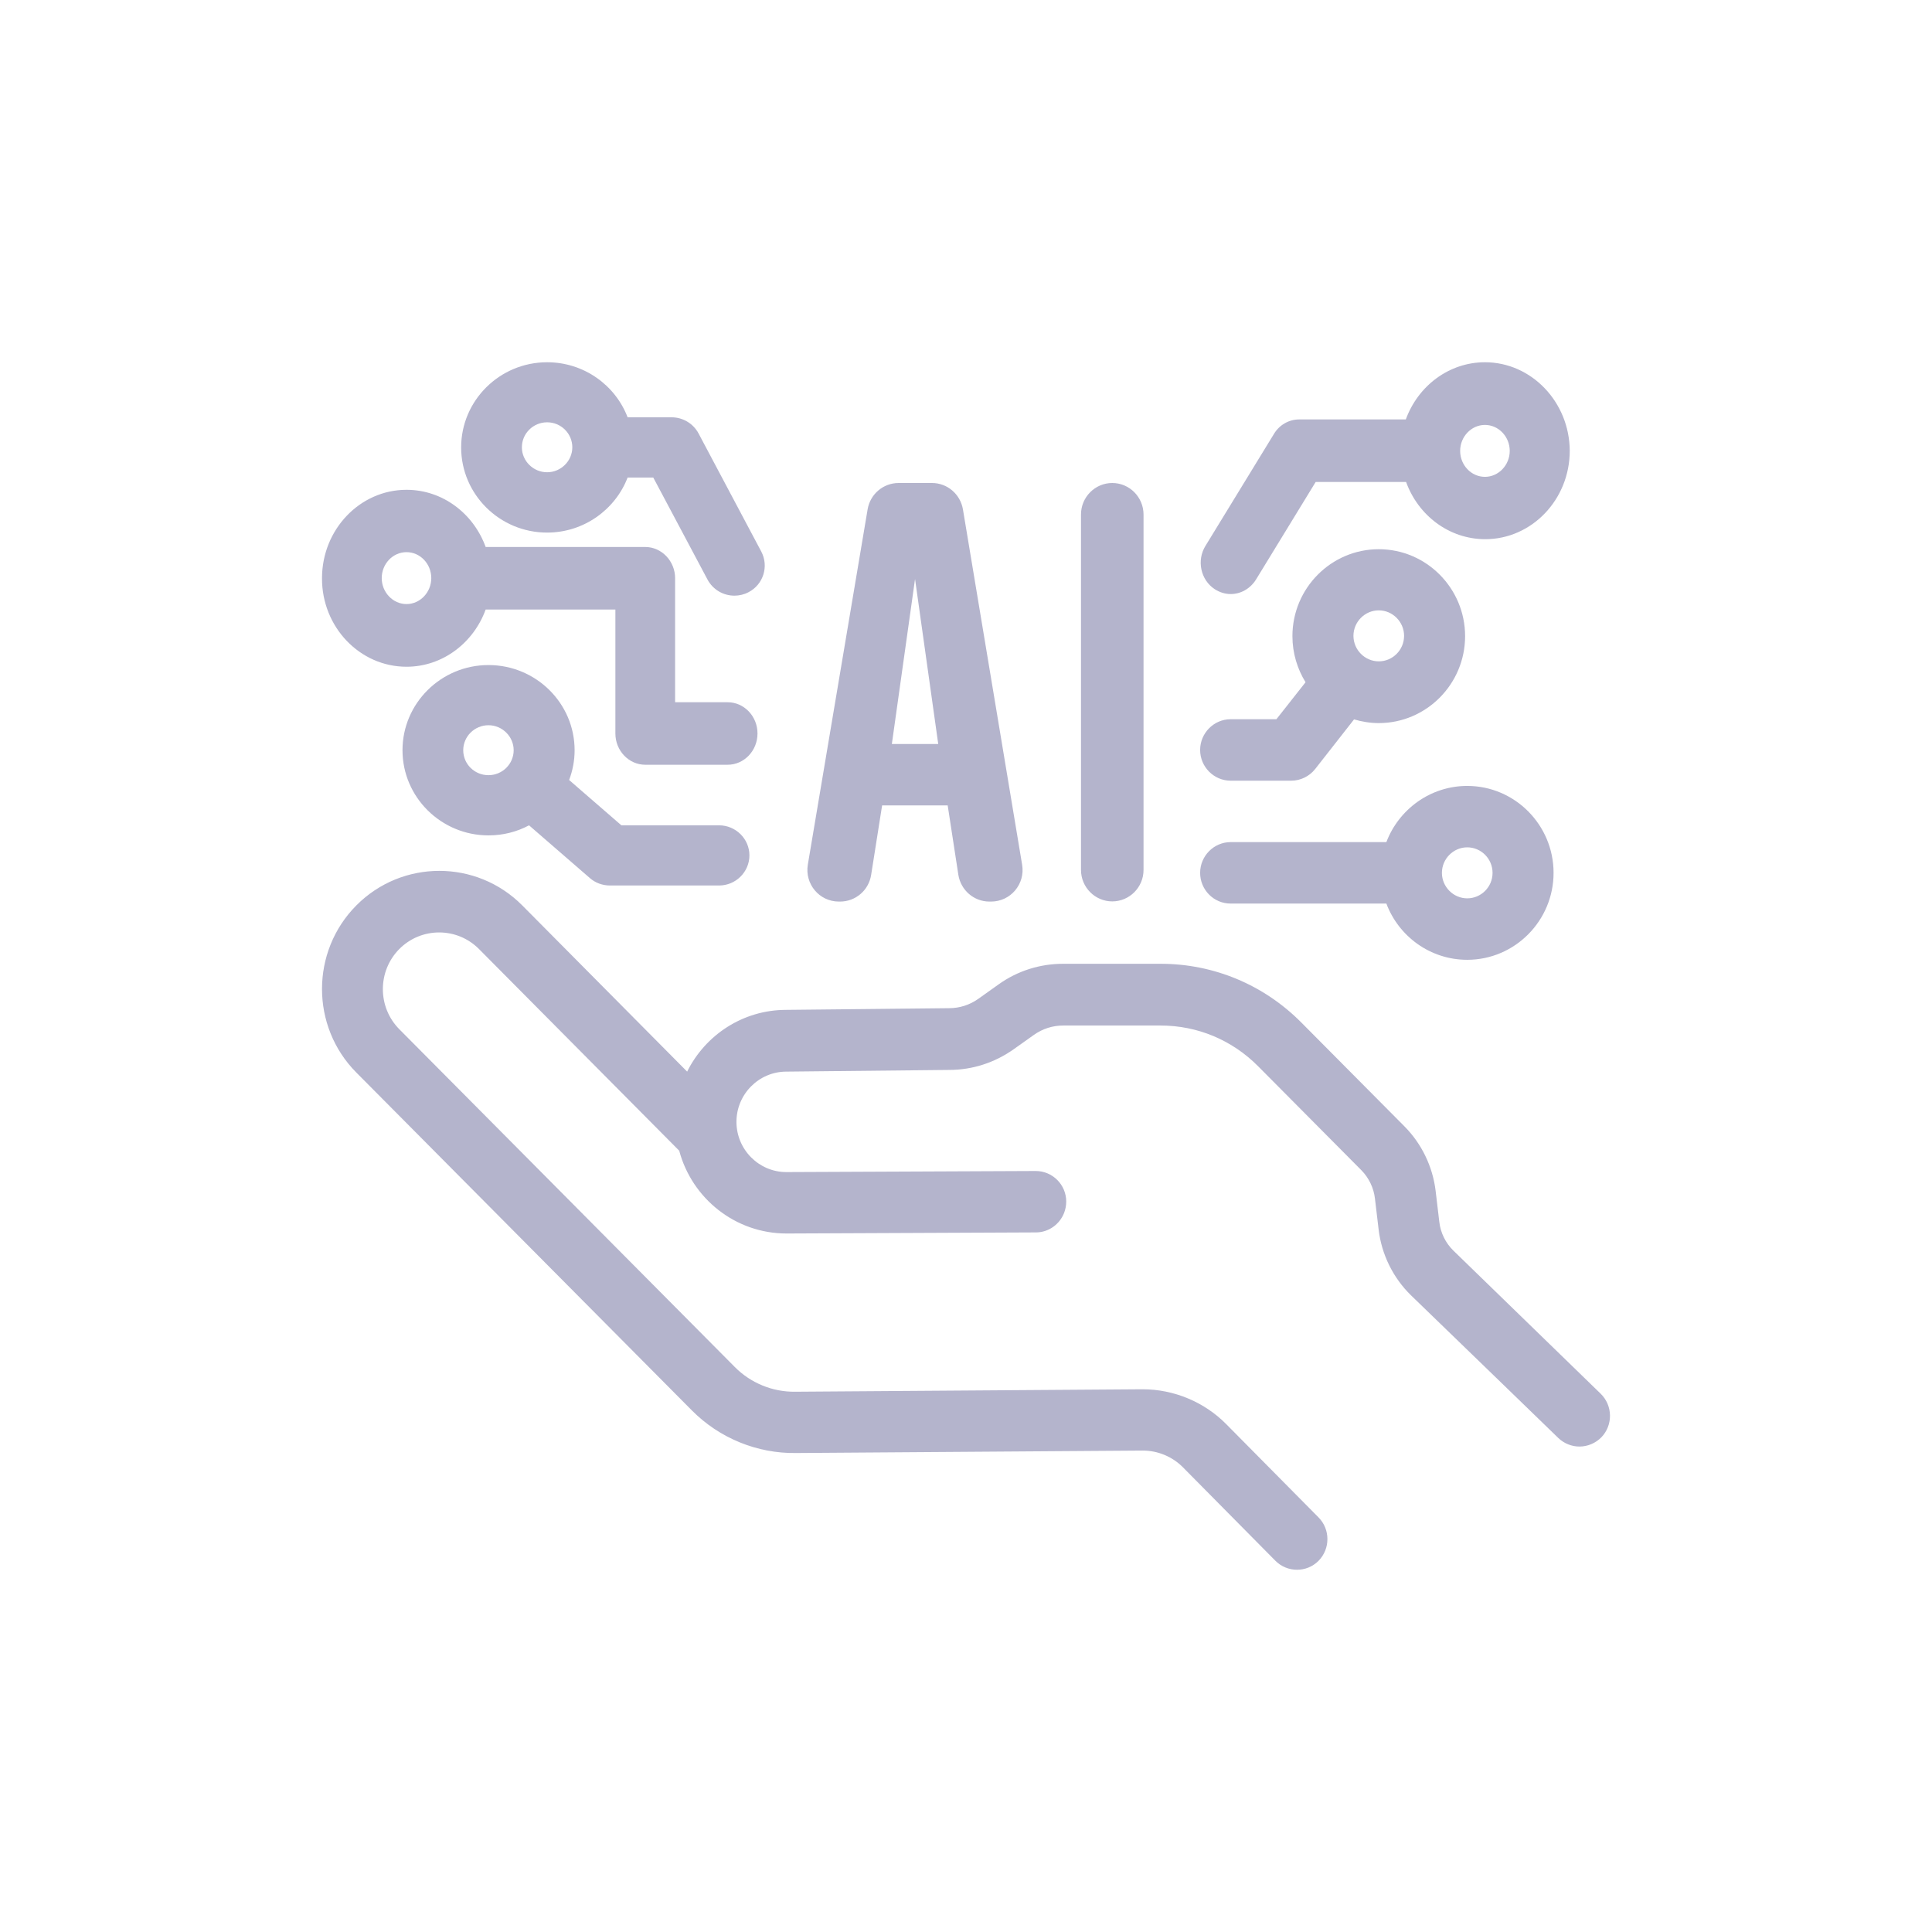 <svg xmlns="http://www.w3.org/2000/svg" width="48" height="48" viewBox="0 0 48 48" fill="none"><path d="M36.112 31.074C35.915 30.883 35.789 30.627 35.759 30.356L35.668 29.589C35.596 28.986 35.323 28.418 34.895 27.986L32.33 25.403C31.397 24.464 30.154 23.945 28.835 23.945H26.414C25.838 23.945 25.281 24.12 24.811 24.456L24.307 24.815C24.091 24.968 23.841 25.048 23.579 25.048C23.576 25.048 23.576 25.048 23.572 25.048L19.532 25.09C18.456 25.09 17.523 25.716 17.072 26.624L12.976 22.495C11.839 21.35 9.99 21.35 8.853 22.495C7.716 23.64 7.716 25.502 8.853 26.647L17.19 35.042C17.872 35.73 18.812 36.115 19.778 36.1L28.385 36.039C28.388 36.039 28.392 36.039 28.392 36.039C28.767 36.039 29.131 36.191 29.393 36.458L31.685 38.775C31.833 38.924 32.026 39 32.224 39C32.417 39 32.61 38.928 32.758 38.779C33.053 38.481 33.053 37.996 32.758 37.699L30.465 35.382C29.919 34.829 29.161 34.516 28.388 34.516C28.381 34.516 28.377 34.516 28.369 34.516L19.763 34.577C19.759 34.577 19.759 34.577 19.756 34.577C19.198 34.585 18.653 34.363 18.259 33.966L9.921 25.571C9.376 25.021 9.376 24.128 9.921 23.578C10.467 23.029 11.354 23.029 11.9 23.578L16.875 28.589C17.19 29.772 18.266 30.646 19.54 30.646L25.736 30.619C26.054 30.619 26.327 30.417 26.437 30.135C26.471 30.047 26.49 29.952 26.49 29.852C26.49 29.433 26.149 29.093 25.732 29.093H25.728L19.536 29.12C18.854 29.12 18.297 28.559 18.297 27.872C18.297 27.185 18.854 26.624 19.536 26.624C19.54 26.624 19.54 26.624 19.543 26.624L23.583 26.582C24.159 26.582 24.712 26.402 25.182 26.07L25.686 25.712C25.902 25.559 26.152 25.479 26.414 25.479H28.835C29.749 25.479 30.609 25.838 31.257 26.49L33.823 29.074C34.008 29.261 34.13 29.513 34.16 29.776L34.251 30.543C34.323 31.165 34.611 31.749 35.058 32.184L37.4 34.451L38.715 35.726C38.863 35.867 39.052 35.939 39.242 35.939C39.439 35.939 39.64 35.859 39.788 35.707C40.079 35.401 40.068 34.92 39.769 34.627L36.112 31.074ZM23.155 12H22.325C21.946 12 21.62 12.275 21.556 12.653L20.07 21.483C19.991 21.96 20.354 22.399 20.839 22.399H20.873C21.256 22.399 21.582 22.121 21.643 21.739L21.916 20.01H23.545L23.81 21.735C23.871 22.117 24.197 22.399 24.58 22.399H24.625C25.107 22.399 25.474 21.964 25.395 21.487L23.924 12.656C23.86 12.279 23.538 12 23.155 12ZM22.158 18.484L22.734 14.385L23.31 18.484H22.158ZM27.634 12C27.206 12 26.857 12.351 26.857 12.782V21.613C26.857 22.044 27.206 22.395 27.634 22.395C28.062 22.395 28.411 22.044 28.411 21.613V12.786C28.411 12.351 28.062 12 27.634 12ZM30.575 22.449H34.444C34.751 23.266 35.536 23.846 36.453 23.846C37.635 23.846 38.598 22.876 38.598 21.686C38.598 20.495 37.635 19.526 36.453 19.526C35.536 19.526 34.751 20.11 34.444 20.922H30.575C30.158 20.922 29.817 21.266 29.817 21.686C29.817 22.105 30.154 22.449 30.575 22.449ZM37.082 21.686C37.082 22.037 36.798 22.319 36.453 22.319C36.108 22.319 35.824 22.033 35.824 21.686C35.824 21.338 36.108 21.052 36.453 21.052C36.798 21.052 37.082 21.335 37.082 21.686ZM30.575 17.869C30.158 17.869 29.817 18.213 29.817 18.633C29.817 19.052 30.158 19.396 30.575 19.396H32.08C32.311 19.396 32.53 19.289 32.675 19.106L33.641 17.873C33.834 17.93 34.042 17.965 34.255 17.965C35.437 17.965 36.4 16.995 36.4 15.805C36.4 14.614 35.437 13.645 34.255 13.645C33.072 13.645 32.11 14.614 32.11 15.805C32.11 16.225 32.231 16.618 32.436 16.95L31.712 17.869H30.575ZM34.884 15.797C34.884 16.148 34.6 16.431 34.255 16.431C33.91 16.431 33.626 16.145 33.626 15.797C33.626 15.45 33.91 15.164 34.255 15.164C34.6 15.164 34.884 15.45 34.884 15.797Z" fill="#B4B4CC"></path><path d="M36.893 9C35.995 9 35.227 9.594 34.927 10.421H32.275C32.023 10.421 31.785 10.557 31.652 10.779L29.949 13.563C29.726 13.924 29.83 14.406 30.175 14.635C30.298 14.716 30.439 14.759 30.576 14.759C30.821 14.759 31.058 14.631 31.203 14.402L32.687 11.975H34.934C35.235 12.806 36.003 13.396 36.9 13.396C38.058 13.396 39 12.41 39 11.198C38.993 9.99 38.05 9 36.893 9ZM36.893 11.847C36.552 11.847 36.277 11.555 36.277 11.202C36.277 10.848 36.556 10.557 36.893 10.557C37.231 10.557 37.509 10.848 37.509 11.202C37.509 11.555 37.231 11.847 36.893 11.847ZM10.1 16.565C10.997 16.565 11.765 15.971 12.066 15.144H15.289V18.223C15.289 18.651 15.623 19 16.031 19H18.079C18.487 19 18.82 18.651 18.82 18.223C18.82 17.796 18.487 17.447 18.079 17.447H16.773V14.367C16.773 13.94 16.439 13.59 16.031 13.59H12.066C11.765 12.759 10.997 12.169 10.1 12.169C8.942 12.169 8 13.155 8 14.367C7.996 15.579 8.939 16.565 10.1 16.565ZM10.1 13.718C10.441 13.718 10.715 14.01 10.715 14.363C10.715 14.716 10.437 15.008 10.1 15.008C9.762 15.008 9.484 14.716 9.484 14.363C9.484 14.01 9.758 13.718 10.1 13.718Z" fill="#B4B4CC"></path><path d="M12.136 16.523C10.959 16.523 10 17.472 10 18.639C10 19.805 10.959 20.755 12.136 20.755C12.502 20.755 12.845 20.665 13.144 20.505L14.657 21.817C14.793 21.936 14.97 22 15.155 22H17.865C18.28 22 18.619 21.663 18.619 21.252C18.619 20.841 18.28 20.505 17.865 20.505H15.438L14.14 19.379C14.227 19.147 14.276 18.901 14.276 18.639C14.276 17.472 13.317 16.523 12.136 16.523ZM11.509 18.639C11.509 18.295 11.793 18.018 12.136 18.018C12.479 18.018 12.762 18.299 12.762 18.639C12.762 18.979 12.483 19.259 12.136 19.259C11.789 19.259 11.509 18.983 11.509 18.639ZM13.593 13.232C14.506 13.232 15.287 12.66 15.593 11.864H16.23L17.578 14.399C17.714 14.653 17.974 14.799 18.246 14.799C18.363 14.799 18.483 14.773 18.597 14.713C18.966 14.522 19.106 14.07 18.914 13.704L17.355 10.768C17.223 10.522 16.966 10.368 16.687 10.368H15.593C15.287 9.568 14.506 9 13.593 9C12.415 9 11.457 9.95 11.457 11.116C11.457 12.283 12.415 13.232 13.593 13.232ZM13.593 10.492C13.94 10.492 14.219 10.772 14.219 11.113C14.219 11.453 13.936 11.733 13.593 11.733C13.249 11.733 12.966 11.453 12.966 11.113C12.966 10.772 13.245 10.492 13.593 10.492Z" fill="#B4B4CC"></path></svg>